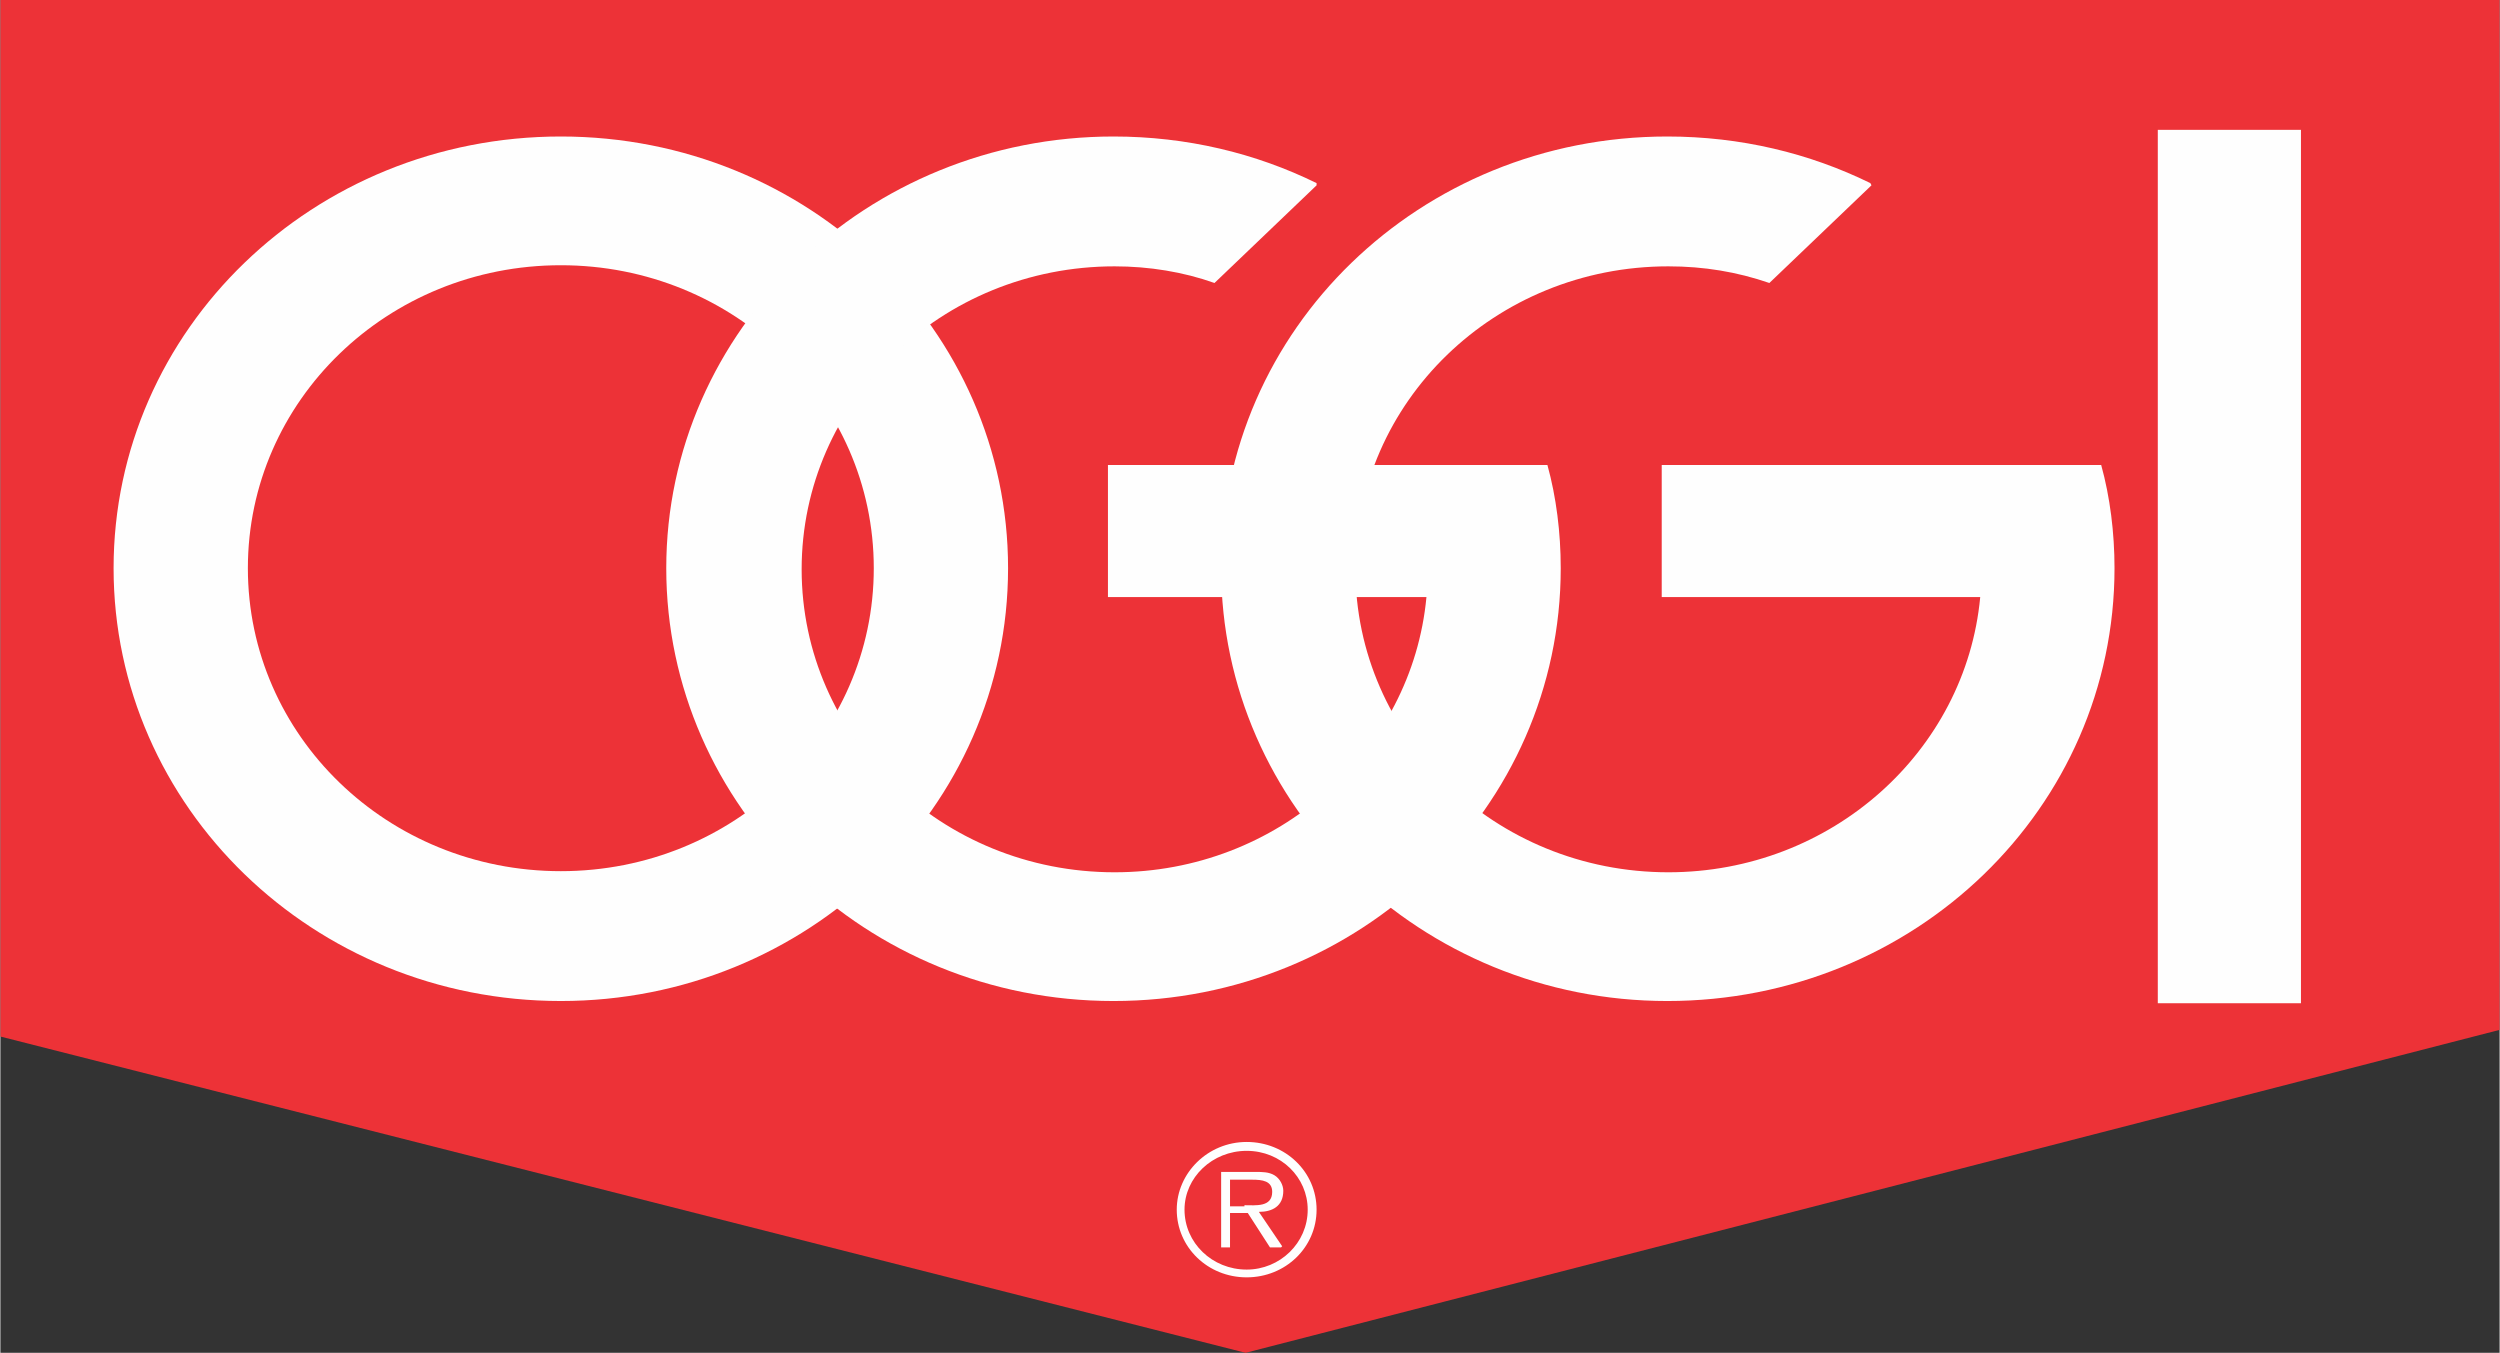 <?xml version="1.0" encoding="UTF-8"?>
<!DOCTYPE svg PUBLIC "-//W3C//DTD SVG 1.1//EN" "http://www.w3.org/Graphics/SVG/1.1/DTD/svg11.dtd">
<!-- Creator: CorelDRAW X6 -->
<svg xmlns="http://www.w3.org/2000/svg" xml:space="preserve" width="65.53mm" height="35.46mm" version="1.1" style="shape-rendering:geometricPrecision; text-rendering:geometricPrecision; image-rendering:optimizeQuality; fill-rule:evenodd; clip-rule:evenodd"
viewBox="0 0 2252 1219"
 xmlns:xlink="http://www.w3.org/1999/xlink">
 <rect x="0" y="0" width="2252" height="1219" fill="#333333" stroke="none"/>
 <defs>
  <style type="text/css">
   <![CDATA[
    .fil0 {fill:#ED3237;fill-rule:nonzero}
    .fil1 {fill:#FEFEFE;fill-rule:nonzero}
   ]]>
  </style>
 </defs>
 <g id="Capa_x0020_1">
  <polygon class="fil0" points="0,0 2252,0 2252,928 1122,1219 0,934 "/>
  <path class="fil1" d="M505 785c-156,0 -282,-122 -282,-273 0,-151 126,-273 282,-273 156,0 282,122 282,273 0,151 -126,273 -282,273zm0 -662c-223,0 -403,174 -403,389 0,215 180,390 403,390 222,0 403,-174 403,-390 0,-215 -180,-389 -403,-389z"/>
  <path class="fil1" d="M1685 165c-55,-27 -117,-42 -183,-42 -223,0 -402,174 -402,389 0,215 180,390 402,390 223,0 403,-174 403,-390 0,-32 -4,-64 -12,-93l-396 0 0 119 287 0c-13,139 -134,248 -281,248 -156,0 -282,-122 -282,-273 0,-151 126,-273 282,-273 32,0 62,5 91,15l92 -88z"/>
  <path class="fil1" d="M1186 165c-55,-27 -117,-42 -183,-42 -222,0 -403,174 -403,389 0,215 180,390 403,390 222,0 403,-174 403,-390 0,-32 -4,-64 -12,-93l-396 0 0 119 287 0c-13,139 -134,248 -281,248 -156,0 -282,-122 -282,-273 0,-151 126,-273 282,-273 31,0 62,5 90,15l92 -88z"/>
  <polygon class="fil1" points="2073,117 1944,117 1944,904 2073,904 "/>
  <path class="fil1" d="M1121 1086c10,0 25,2 25,-12 0,-10 -9,-11 -18,-11l-20 0 0 24 13 0zm33 38l-10 0 -20 -31 -16 0 0 31 -8 0 0 -68 31 0c6,0 12,0 17,3 5,3 8,9 8,14 0,14 -10,19 -22,19l21 31zm24 -34c0,-29 -24,-53 -55,-53 -31,0 -56,24 -56,53 0,30 25,54 56,54 30,0 55,-24 55,-54zm-118 0c0,-33 28,-61 63,-61 35,0 63,27 63,61 0,34 -28,61 -63,61 -35,0 -63,-27 -63,-61z"/>
 </g>
</svg>
